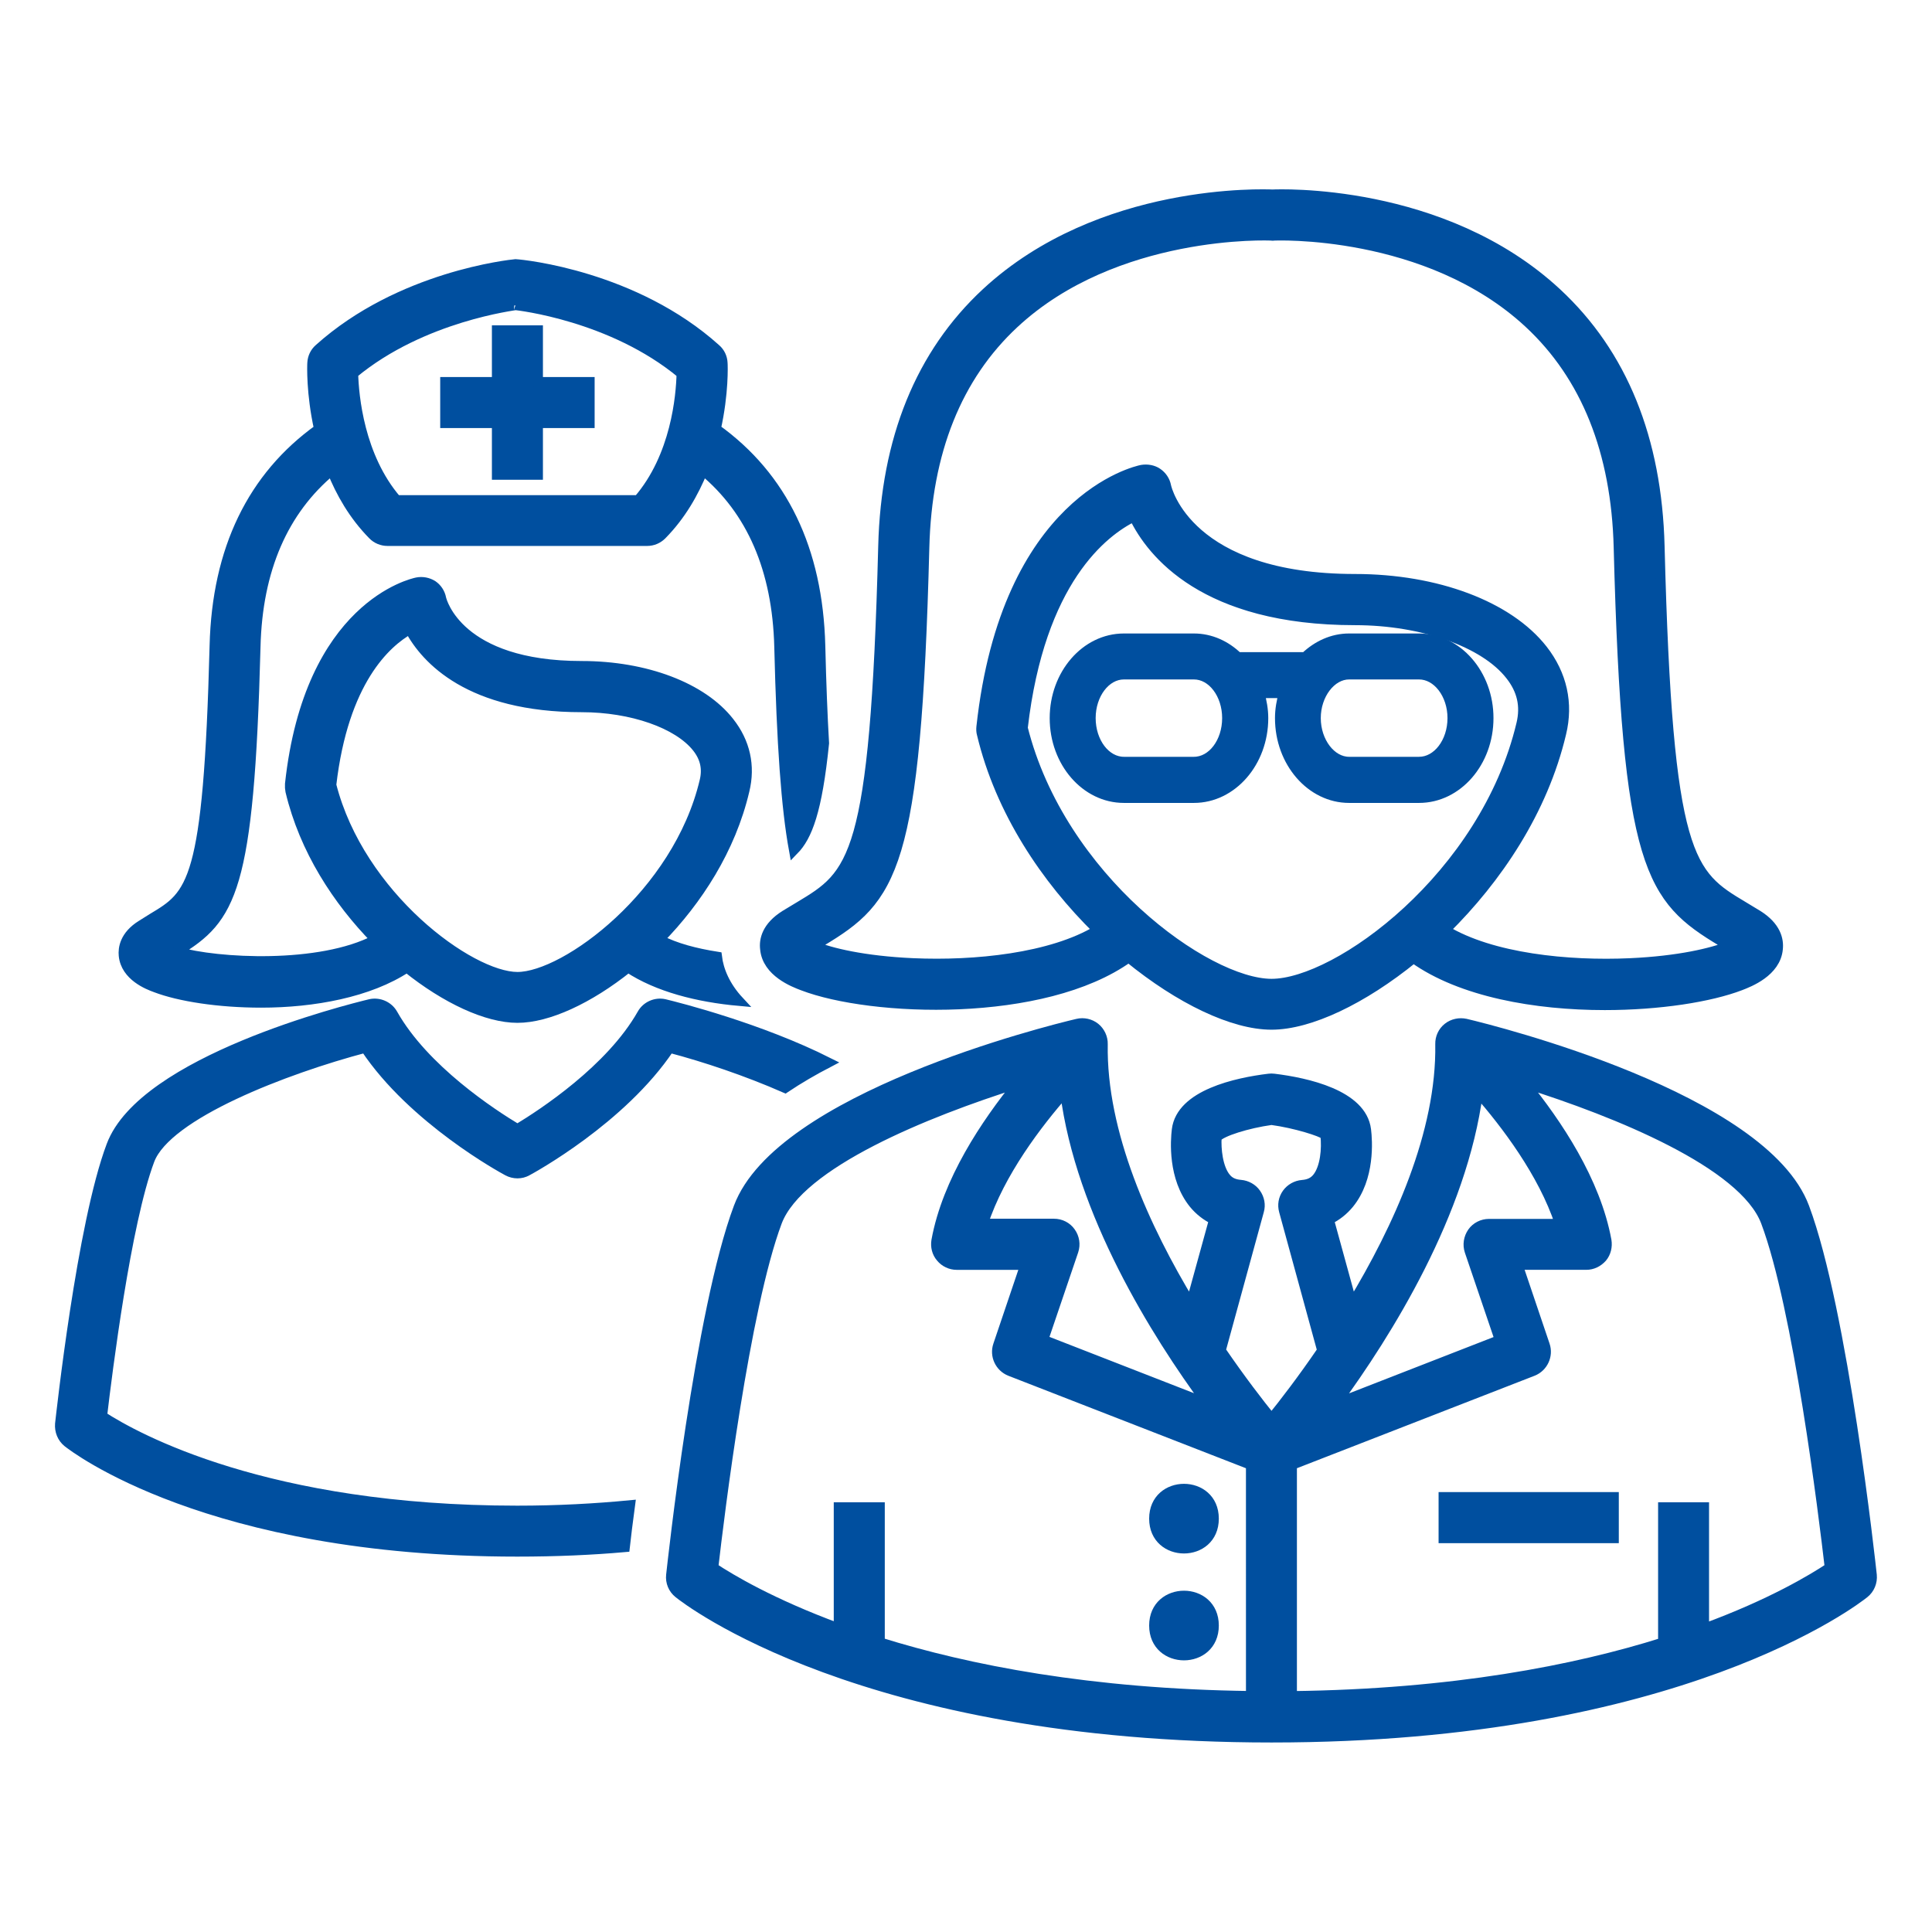 <?xml version="1.0" encoding="UTF-8"?> <svg xmlns="http://www.w3.org/2000/svg" viewBox="0 0 100 100" fill-rule="evenodd"><path d="m40.633 47.363c-0.953 0.598-1.098 1.285-1.039 1.758 0.109 1.199 1.492 1.727 1.945 1.898 3.555 1.367 12.473 1.707 16.879-1.453 2.648 2.164 5.406 3.481 7.394 3.481 1.977 0 4.719-1.309 7.352-3.449 2.461 1.762 6.324 2.434 9.898 2.434 2.82 0 5.453-0.414 7.023-1.016 0.453-0.176 1.836-0.703 1.945-1.898 0.051-0.473-0.094-1.16-1.051-1.758l-0.742-0.449c-2.773-1.66-3.914-2.352-4.328-18.637-0.141-5.555-1.93-9.965-5.332-13.121-5.906-5.477-14.453-5.106-14.711-5.094-0.367-0.012-8.918-0.383-14.824 5.094-3.398 3.156-5.195 7.57-5.336 13.121-0.418 16.285-1.562 16.977-4.324 18.637zm25.184 3.551c-3.383 0-10.914-5.453-12.871-13.234 0.879-7.637 4.164-10.164 5.742-10.934 0.91 1.879 3.644 5.363 11.453 5.363 3.469 0 6.699 1.141 8.027 2.844 0.605 0.766 0.793 1.586 0.57 2.516-1.875 7.898-9.508 13.445-12.922 13.445zm-23.34-2.16c3.742-2.242 4.945-3.746 5.375-20.418 0.125-4.953 1.691-8.848 4.641-11.59 5.231-4.867 13.191-4.562 13.379-4.539 0.086-0.016 8.008-0.348 13.258 4.523 2.953 2.742 4.519 6.648 4.644 11.605 0.434 16.672 1.629 18.176 5.371 20.418l0.336 0.215c-0.836 0.34-2.574 0.766-5.117 0.879-3.184 0.145-7.164-0.25-9.562-1.707 2.688-2.648 5.062-6.164 6.012-10.176 0.379-1.555 0.047-3.055-0.961-4.344-1.773-2.262-5.496-3.66-9.715-3.66-8.617 0-9.738-4.617-9.773-4.805-0.055-0.281-0.219-0.523-0.457-0.684-0.234-0.16-0.531-0.203-0.805-0.16-0.289 0.055-7.031 1.539-8.316 13.32-0.012 0.125-0.008 0.246 0.027 0.367 0.953 3.996 3.32 7.508 6.004 10.141-2.398 1.453-6.383 1.848-9.555 1.707-2.555-0.113-4.305-0.539-5.133-0.891z" fill="#004f9f" stroke-width="0.5" stroke="#004f9f"></path><path d="m73.449 33.039h-3.621c-0.859 0-1.648 0.367-2.277 0.965h-3.481c-0.617-0.598-1.41-0.965-2.273-0.965h-3.625c-1.984 0-3.59 1.859-3.59 4.133 0 2.281 1.609 4.137 3.59 4.137h3.625c1.98 0 3.598-1.855 3.598-4.137 0-0.453-0.082-0.879-0.195-1.289h1.238c-0.117 0.414-0.195 0.84-0.195 1.289 0 2.281 1.613 4.137 3.586 4.137h3.621c1.988 0 3.602-1.855 3.602-4.137 0.004-2.273-1.613-4.133-3.602-4.133zm-11.652 6.383h-3.625c-0.941 0-1.711-1.008-1.711-2.254 0-1.234 0.77-2.25 1.711-2.25h3.625c0.945 0 1.711 1.016 1.711 2.25 0 1.246-0.766 2.254-1.711 2.254zm11.652 0h-3.621c-0.93 0-1.715-1.031-1.715-2.254 0-1.215 0.789-2.25 1.715-2.25h3.621c0.945 0 1.723 1.016 1.723 2.25 0 1.246-0.777 2.254-1.723 2.254z" fill="#004f9f" stroke-width="0.5" stroke="#004f9f"></path><path d="m62.836 78.605c0 2.07-3.106 2.07-3.106 0 0-2.07 3.106-2.07 3.106 0" fill="#004f9f" stroke-width="0.5" stroke="#004f9f"></path><path d="m62.836 84.137c0 2.07-3.106 2.07-3.106 0 0-2.07 3.106-2.07 3.106 0" fill="#004f9f" stroke-width="0.5" stroke="#004f9f"></path><path d="m75.859 52.98c-0.312-0.07-0.664 0-0.922 0.207-0.258 0.203-0.406 0.523-0.398 0.852 0.078 4.602-2.199 9.562-4.551 13.445l-1.195-4.352c0.398-0.195 0.746-0.469 1.039-0.824 1.094-1.34 0.953-3.273 0.883-3.836-0.227-1.82-3.086-2.441-4.773-2.648-0.094-0.012-0.18-0.012-0.266 0-1.68 0.203-4.547 0.828-4.773 2.648-0.07 0.559-0.207 2.492 0.883 3.836 0.289 0.352 0.645 0.629 1.043 0.824l-1.199 4.352c-2.352-3.883-4.625-8.844-4.543-13.445 0.008-0.324-0.145-0.648-0.398-0.852-0.258-0.207-0.602-0.281-0.914-0.207-1.586 0.371-15.422 3.836-17.551 9.508-2.012 5.356-3.434 18.48-3.496 19.039-0.039 0.359 0.105 0.715 0.395 0.945 0.375 0.305 9.523 7.469 30.691 7.469 21.16 0 30.305-7.164 30.684-7.469 0.285-0.227 0.43-0.586 0.395-0.945-0.059-0.559-1.492-13.684-3.496-19.039-2.125-5.668-15.965-9.137-17.535-9.508zm0.648 3.559c1.414 1.617 3.356 4.16 4.227 6.801h-3.664c-0.34 0-0.672 0.164-0.867 0.445-0.195 0.285-0.254 0.637-0.145 0.969l1.562 4.598-8.492 3.309c2.66-3.629 6.57-9.871 7.379-16.121zm-14.008 16.113-8.492-3.309 1.562-4.598c0.109-0.328 0.055-0.684-0.148-0.969-0.195-0.281-0.523-0.445-0.867-0.445h-3.664c0.867-2.641 2.809-5.184 4.231-6.801 0.801 6.258 4.715 12.5 7.379 16.121zm2.242 15.125c-8.301-0.102-14.648-1.352-19.195-2.773v-6.996h-2.141v6.266c-3.473-1.277-5.606-2.555-6.477-3.133 0.309-2.695 1.621-13.43 3.297-17.898 1.145-3.019 7.727-5.68 12.492-7.18-1.695 2.09-3.695 5.066-4.258 8.148-0.051 0.312 0.023 0.633 0.238 0.879 0.199 0.242 0.504 0.387 0.82 0.387h3.539l-1.402 4.148c-0.184 0.539 0.09 1.133 0.621 1.348l12.465 4.852zm-1.547-17.879 1.98-7.227c0.086-0.305 0.027-0.633-0.164-0.902-0.18-0.258-0.477-0.422-0.793-0.449-0.344-0.027-0.586-0.141-0.766-0.367-0.414-0.508-0.508-1.496-0.469-2.078 0.238-0.301 1.586-0.727 2.832-0.898 1.242 0.168 2.586 0.598 2.777 0.77 0.086 0.715-0.008 1.703-0.418 2.211-0.184 0.227-0.426 0.34-0.766 0.367-0.324 0.027-0.613 0.195-0.797 0.449-0.195 0.273-0.242 0.598-0.16 0.902l1.977 7.227c-1.035 1.516-1.984 2.746-2.613 3.523-0.637-0.781-1.582-2.012-2.621-3.527zm25.016 14.391v-6.281h-2.137v7.004c-4.531 1.426-10.871 2.668-19.195 2.769v-11.957l12.469-4.852c0.527-0.211 0.805-0.809 0.621-1.348l-1.402-4.148h3.539c0.32 0 0.613-0.145 0.828-0.387 0.203-0.242 0.277-0.57 0.227-0.879-0.566-3.086-2.559-6.059-4.258-8.148 4.766 1.496 11.348 4.156 12.492 7.18 1.68 4.469 2.992 15.207 3.305 17.898-0.875 0.578-3 1.867-6.488 3.148z" fill="#004f9f" stroke-width="0.5" stroke="#004f9f"></path><path d="m74.711 77.48h8.828v2.144h-8.828z" fill="#004f9f" stroke-width="0.5" stroke="#004f9f"></path><path d="m8.051 51.117c1.227 0.469 3.262 0.789 5.469 0.789 2.707 0 5.594-0.531 7.539-1.82 2.023 1.625 4.148 2.606 5.723 2.606s3.699-0.98 5.731-2.606c1.52 1.008 3.609 1.539 5.746 1.73-0.719-0.773-1.055-1.594-1.141-2.305-1.113-0.176-2.16-0.445-2.992-0.883 1.977-2.023 3.699-4.664 4.414-7.707 0.312-1.273 0.043-2.504-0.789-3.555-1.402-1.793-4.332-2.902-7.641-2.902-6.394 0-7.238-3.363-7.266-3.488-0.055-0.289-0.219-0.531-0.453-0.691-0.242-0.148-0.531-0.203-0.805-0.148-0.234 0.047-5.586 1.215-6.586 10.445-0.008 0.125 0 0.25 0.023 0.367 0.723 3.035 2.441 5.664 4.418 7.684-2.875 1.508-8.195 1.227-10.281 0.617 2.82-1.723 3.742-3.113 4.074-15.777 0.098-3.988 1.43-7.047 3.934-9.125 0.465 1.156 1.125 2.324 2.125 3.34 0.195 0.203 0.477 0.32 0.766 0.32h13.434c0.297 0 0.562-0.117 0.766-0.32 1-1.016 1.656-2.184 2.129-3.34 2.508 2.07 3.836 5.137 3.938 9.125 0.125 5.086 0.359 8.336 0.762 10.539 0.703-0.719 1.215-2.019 1.574-5.543-0.082-1.426-0.148-3.07-0.195-5.047-0.129-4.992-1.961-8.754-5.406-11.227 0.41-1.836 0.359-3.289 0.348-3.406-0.012-0.285-0.137-0.551-0.355-0.738-4.195-3.773-9.93-4.363-10.371-4.387-0.246 0.023-5.977 0.613-10.172 4.383-0.219 0.191-0.34 0.457-0.355 0.738-0.008 0.117-0.062 1.57 0.348 3.414-3.445 2.469-5.281 6.234-5.406 11.219-0.32 12.367-1.168 12.879-3.211 14.102l-0.562 0.352c-0.891 0.551-0.965 1.227-0.93 1.586 0.105 1.07 1.273 1.52 1.66 1.66zm9.105-10.488c0.625-5.398 2.836-7.367 4.047-8.051 0.836 1.547 3.086 4.035 8.91 4.035 2.582 0 4.984 0.84 5.965 2.086 0.414 0.527 0.539 1.09 0.383 1.727-1.383 5.852-7.188 10.133-9.68 10.133-2.453-0.004-8.16-4.18-9.625-9.93zm9.523-24.828c0.148 0.016 4.992 0.555 8.59 3.539-0.027 1.141-0.289 4.285-2.238 6.539h-12.5c-1.934-2.246-2.211-5.394-2.242-6.543 3.598-2.984 8.438-3.519 8.391-3.535z" fill="#004f9f" stroke-width="0.5" stroke="#004f9f"></path><path d="m18.906 54.242c2.469 3.711 7.152 6.258 7.367 6.371 0.32 0.172 0.707 0.172 1.012 0 0.211-0.113 4.898-2.664 7.375-6.371 1.82 0.477 4.004 1.211 5.977 2.078 0.715-0.477 1.473-0.918 2.254-1.324-3.555-1.789-7.754-2.852-8.492-3.031-0.445-0.105-0.941 0.102-1.172 0.52-1.625 2.867-5.137 5.16-6.445 5.949-1.316-0.789-4.828-3.082-6.445-5.949-0.234-0.418-0.73-0.625-1.18-0.52-1.207 0.293-11.75 2.93-13.398 7.328-1.539 4.074-2.609 13.992-2.66 14.41-0.027 0.363 0.109 0.719 0.398 0.953 0.285 0.227 7.25 5.664 23.277 5.664 2 0 3.859-0.082 5.574-0.234 0.062-0.57 0.156-1.305 0.273-2.184-1.797 0.172-3.734 0.281-5.852 0.281-12.957 0-19.715-3.742-21.477-4.883 0.266-2.258 1.23-9.992 2.457-13.254 0.898-2.367 7.023-4.711 11.156-5.805z" fill="#004f9f" stroke-width="0.5" stroke="#004f9f"></path><path d="m25.711 24.582h2.141v-2.676h2.676v-2.141h-2.676v-2.676h-2.141v2.676h-2.676v2.141h2.676z" fill="#004f9f" stroke-width="0.5" stroke="#004f9f"></path></svg> 